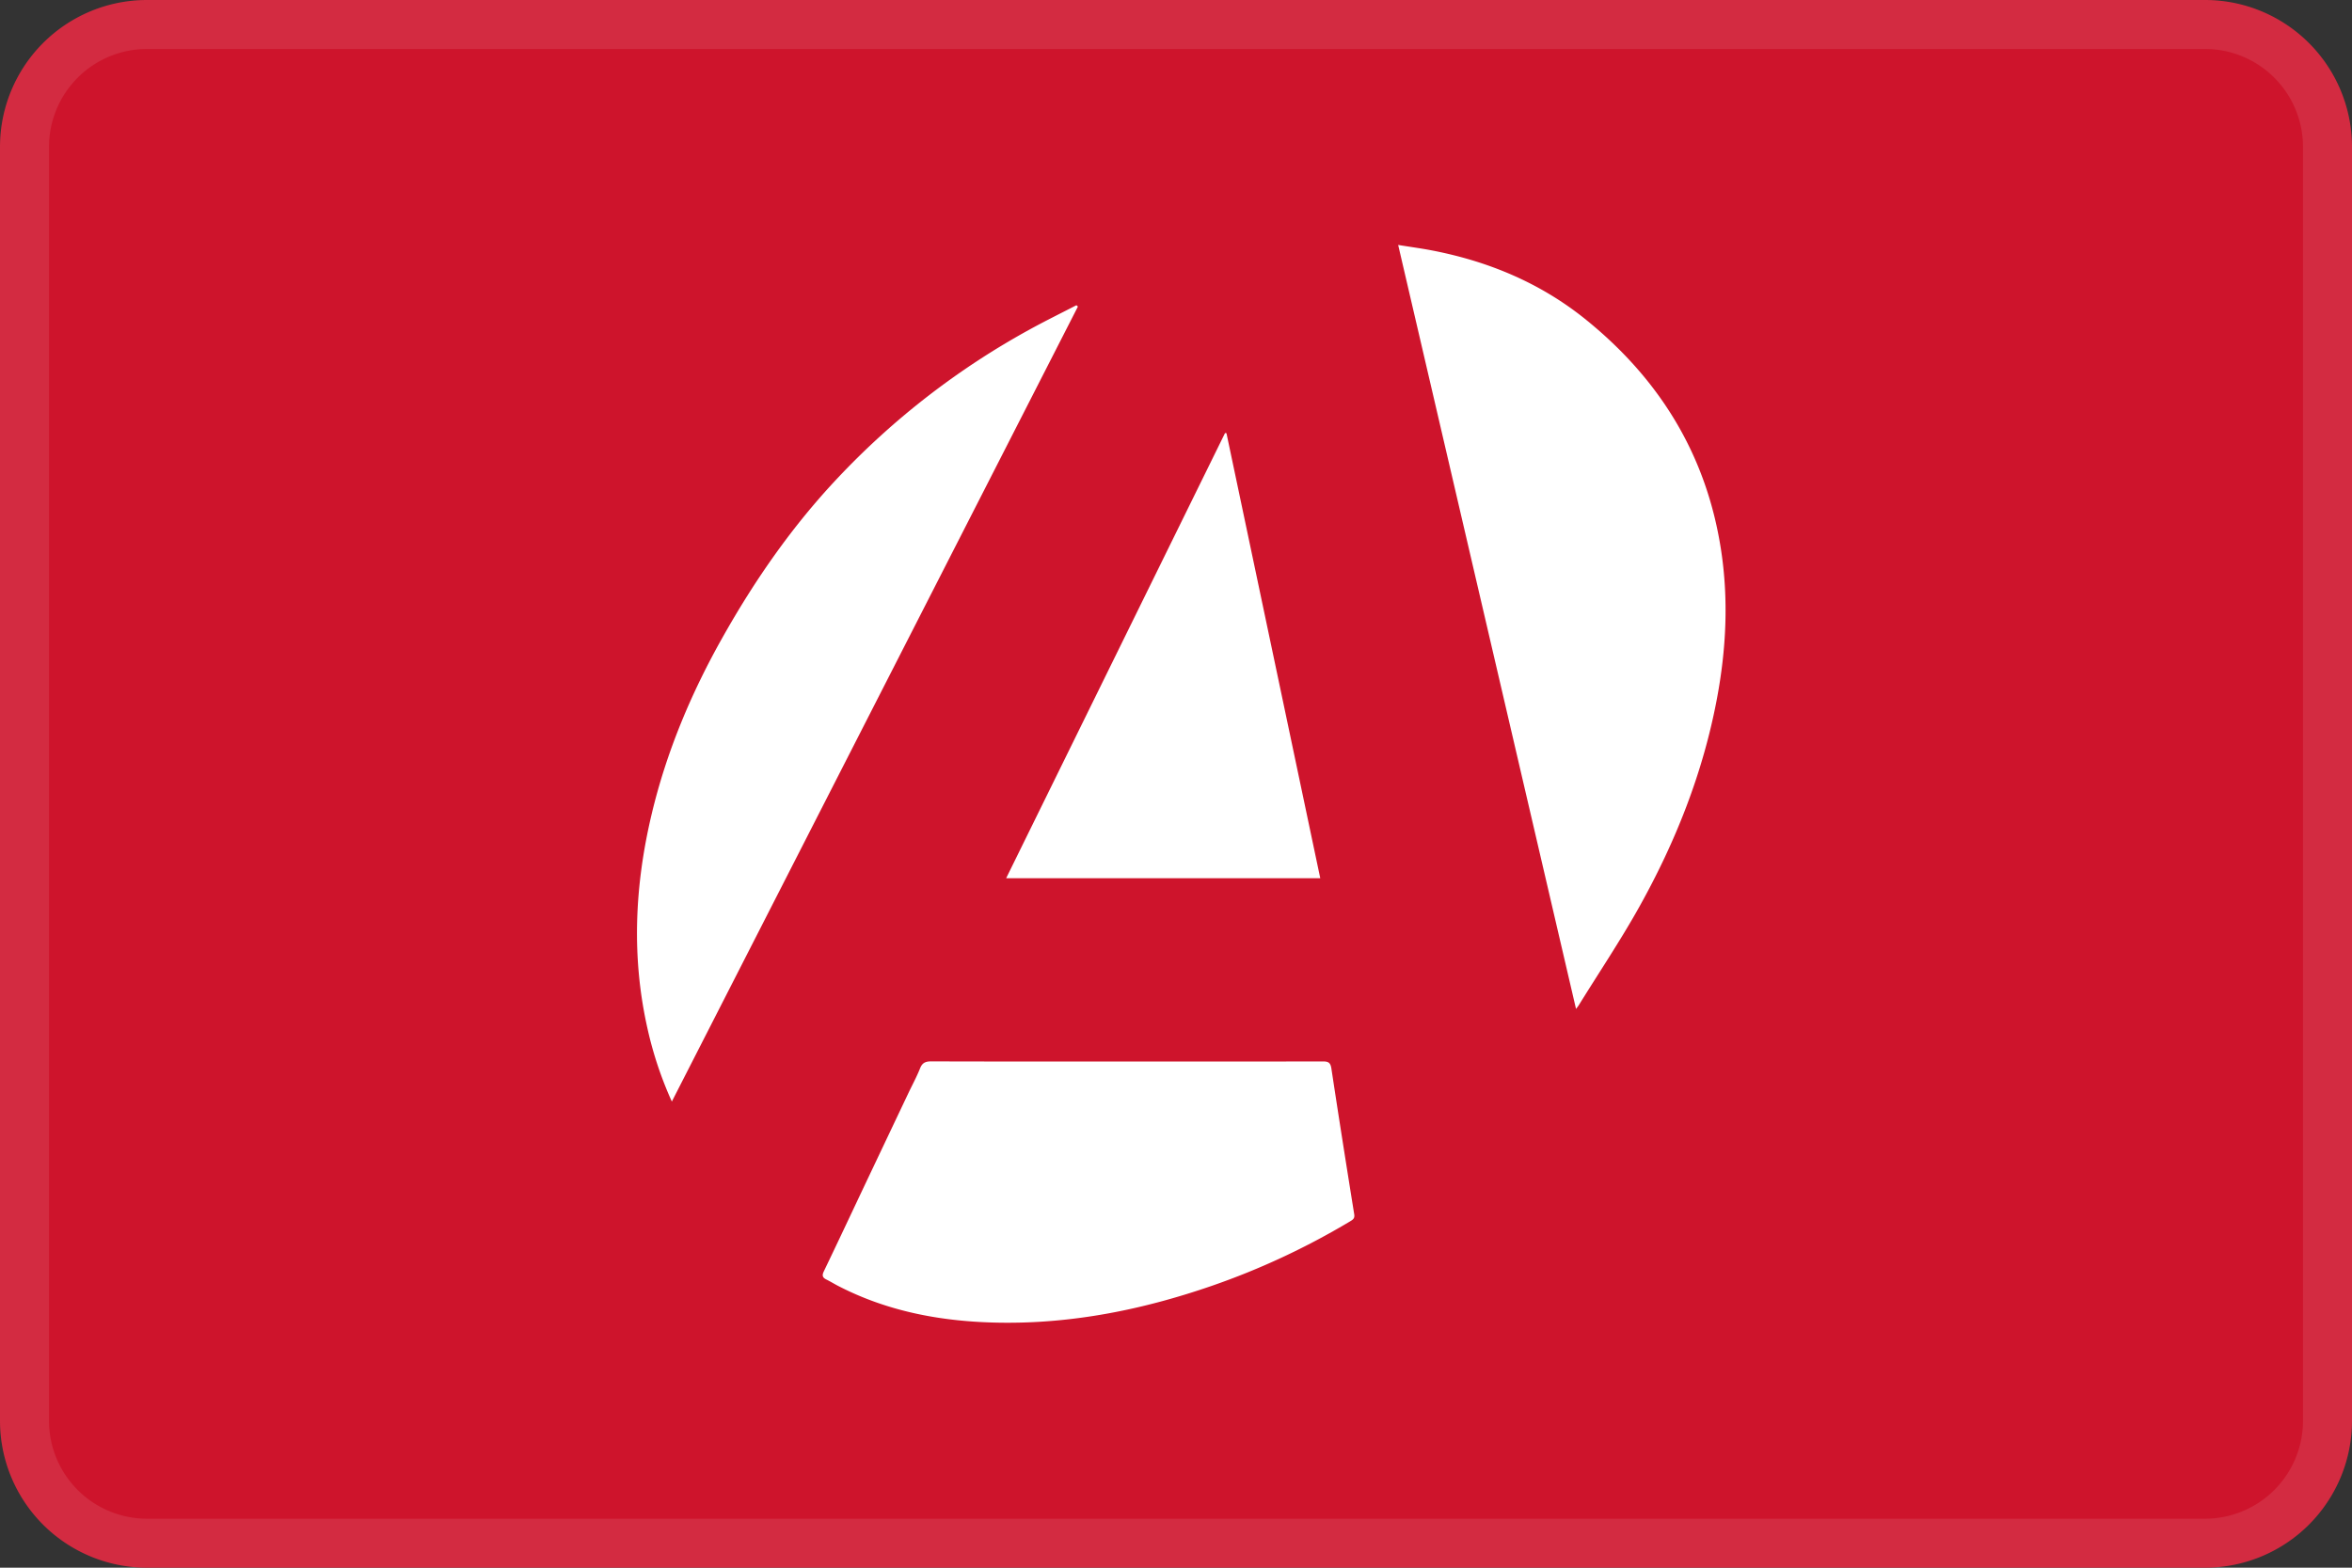 <svg width="48" height="32" fill="none" xmlns="http://www.w3.org/2000/svg"><rect width="100%" height="100%" fill="#333333" stroke="none"/><path d="M0 3a3 3 0 0 1 3-3h42a3 3 0 0 1 3 3v26a3 3 0 0 1-3 3H3a3 3 0 0 1-3-3V3z" fill="#CE142C"/><path fill-rule="evenodd" clip-rule="evenodd" d="M45 1H3a2 2 0 0 0-2 2v26a2 2 0 0 0 2 2h42a2 2 0 0 0 2-2V3a2 2 0 0 0-2-2zM3 0a3 3 0 0 0-3 3v26a3 3 0 0 0 3 3h42a3 3 0 0 0 3-3V3a3 3 0 0 0-3-3H3z" fill="#fff" fill-opacity=".1"/><path d="M32.164 20.595 28.534 5c.24.039.461.068.68.11 1.163.223 2.23.668 3.157 1.419 1.51 1.222 2.462 2.775 2.755 4.713.152 1.009.102 2.012-.085 3.011-.283 1.513-.842 2.926-1.589 4.263-.381.682-.818 1.333-1.23 1.999-.01.018-.025.034-.058.08zM22.995 21.668c1.335 0 2.67.001 4.004-.002.111 0 .154.026.172.144.15.992.307 1.984.466 2.975.015.088-.03.113-.088.148-.893.533-1.83.972-2.813 1.312-1.402.485-2.838.776-4.328.754-1.144-.017-2.25-.212-3.28-.739-.09-.045-.174-.098-.263-.142-.077-.038-.093-.08-.054-.163.285-.593.564-1.188.845-1.782l.89-1.876c.079-.164.165-.324.232-.492.045-.113.112-.14.226-.14 1.33.004 2.66.003 3.991.003zM13.711 22.485a7.632 7.632 0 0 1-.492-1.468c-.336-1.474-.267-2.94.081-4.402.303-1.272.805-2.466 1.445-3.602.66-1.174 1.424-2.273 2.349-3.254a15.836 15.836 0 0 1 3.921-3.034c.314-.173.635-.33.953-.495l.03.028-8.287 16.227zM26.944 17.926h-6.41l4.467-9.087.029.004 1.914 9.083z" fill="#fff"/></svg>